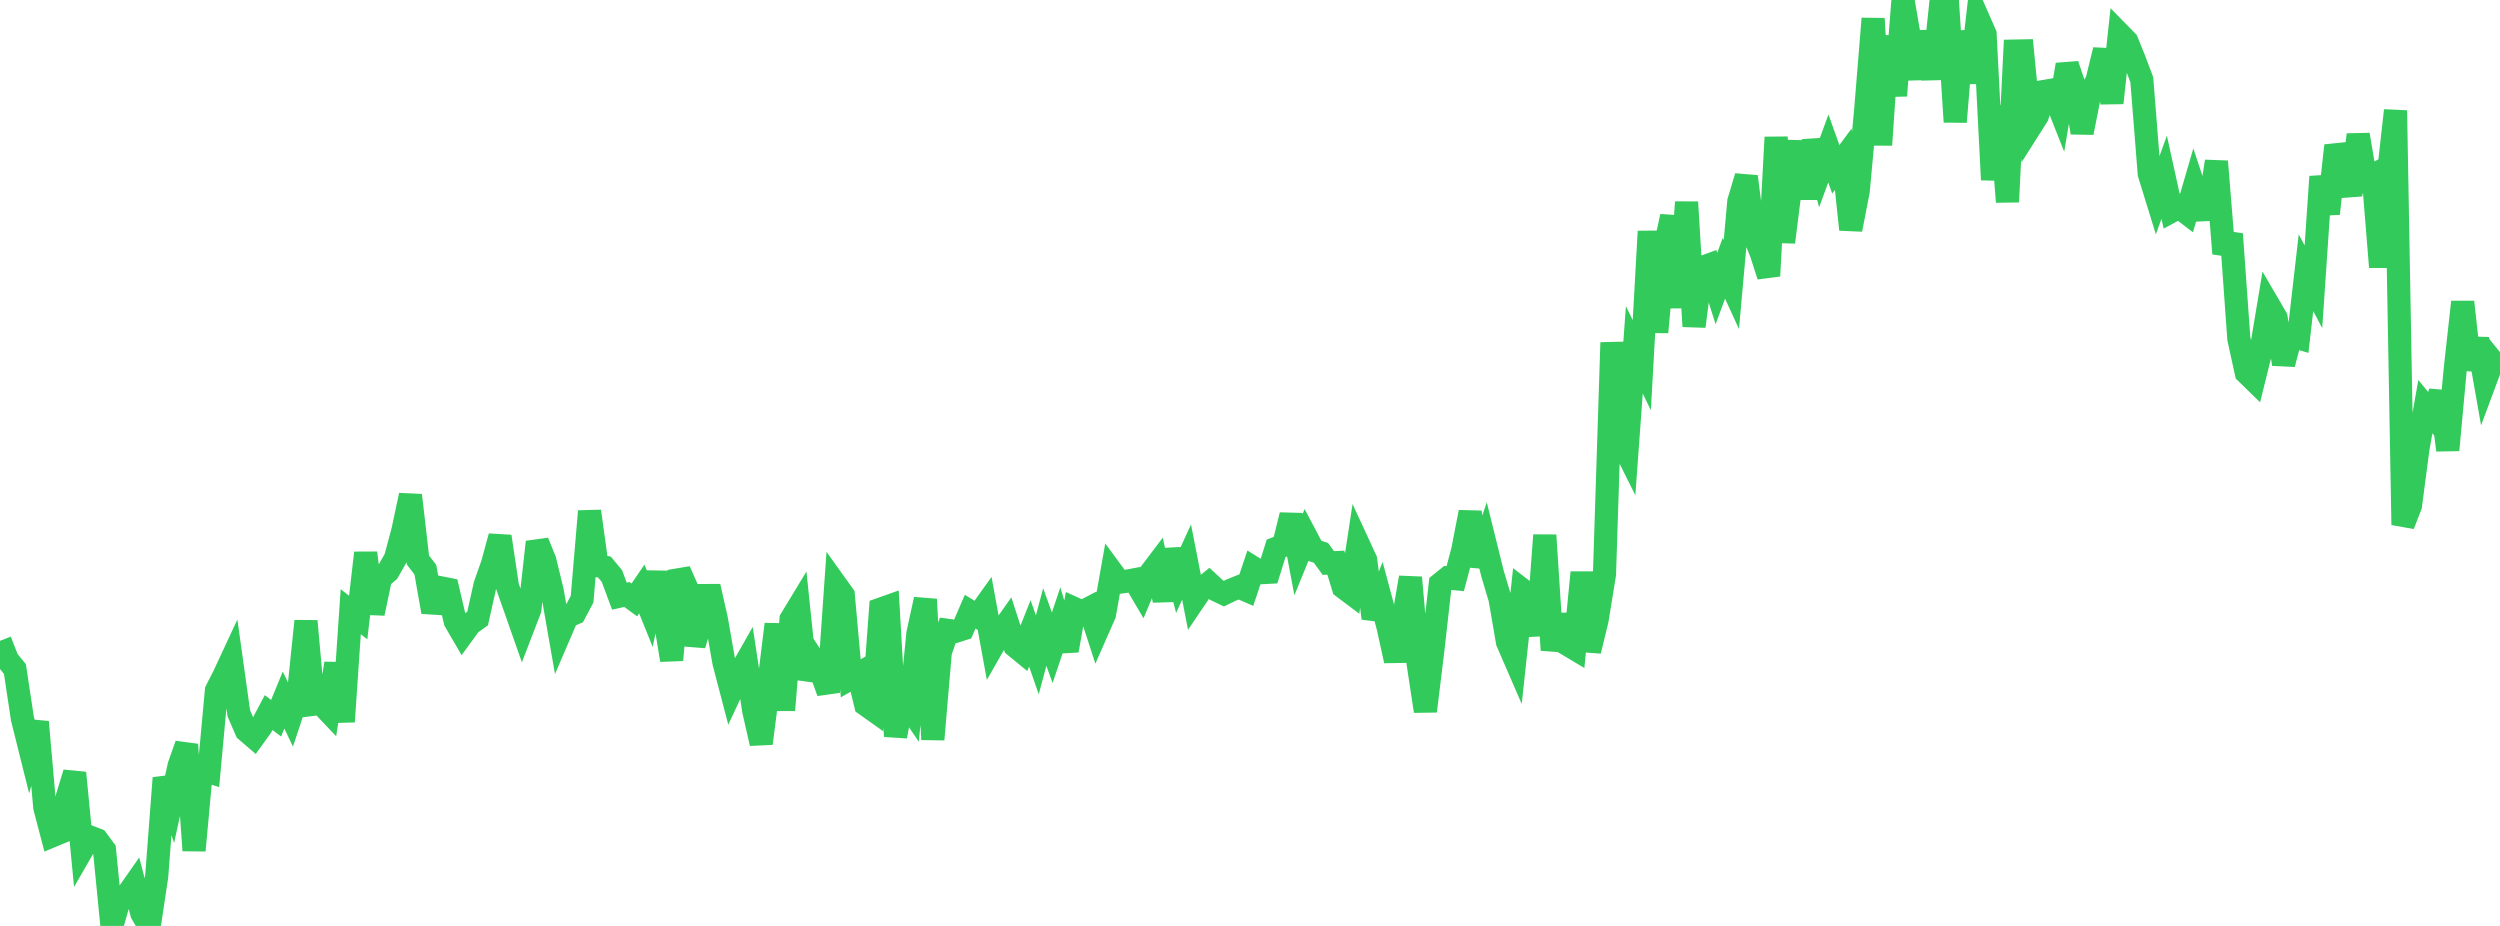 <?xml version="1.0" standalone="no"?>
<!DOCTYPE svg PUBLIC "-//W3C//DTD SVG 1.1//EN" "http://www.w3.org/Graphics/SVG/1.1/DTD/svg11.dtd">

<svg width="135" height="50" viewBox="0 0 135 50" preserveAspectRatio="none" 
  xmlns="http://www.w3.org/2000/svg"
  xmlns:xlink="http://www.w3.org/1999/xlink">


<polyline points="0.0, 34.606 0.403, 35.633 0.806, 36.128 1.209, 38.797 1.612, 40.414 2.015, 38.988 2.418, 43.597 2.821, 45.133 3.224, 44.966 3.627, 43.058 4.03, 41.736 4.433, 45.892 4.836, 45.193 5.239, 45.35 5.642, 45.896 6.045, 49.99 6.448, 48.556 6.851, 48.342 7.254, 47.768 7.657, 49.318 8.06, 50.0 8.463, 47.308 8.866, 42.014 9.269, 43.196 9.672, 41.348 10.075, 40.209 10.478, 45.925 10.881, 41.537 11.284, 41.669 11.687, 37.291 12.09, 36.501 12.493, 35.635 12.896, 38.52 13.299, 39.452 13.701, 39.798 14.104, 39.24 14.507, 38.479 14.91, 38.784 15.313, 37.804 15.716, 38.648 16.119, 37.435 16.522, 33.54 16.925, 38.031 17.328, 37.98 17.731, 38.405 18.134, 35.826 18.537, 38.969 18.94, 33.032 19.343, 33.346 19.746, 29.857 20.149, 33.121 20.552, 31.203 20.955, 30.859 21.358, 30.148 21.761, 28.636 22.164, 26.744 22.567, 30.239 22.97, 30.767 23.373, 33.044 23.776, 31.737 24.179, 31.817 24.582, 33.548 24.985, 34.239 25.388, 33.687 25.791, 33.399 26.194, 31.595 26.597, 30.447 27.0, 28.968 27.403, 31.667 27.806, 32.808 28.209, 33.956 28.612, 32.91 29.015, 29.269 29.418, 30.264 29.821, 31.92 30.224, 34.226 30.627, 33.289 31.03, 33.116 31.433, 32.355 31.836, 27.607 32.239, 30.538 32.642, 30.623 33.045, 31.109 33.448, 32.193 33.851, 32.102 34.254, 32.398 34.657, 31.807 35.06, 32.805 35.463, 30.925 35.866, 33.204 36.269, 35.643 36.672, 30.827 37.075, 31.733 37.478, 34.826 37.881, 33.477 38.284, 31.671 38.687, 33.453 39.09, 35.761 39.493, 37.301 39.896, 36.437 40.299, 35.729 40.701, 38.375 41.104, 40.144 41.507, 36.998 41.91, 33.709 42.313, 38.345 42.716, 33.44 43.119, 32.775 43.522, 36.653 43.925, 35.635 44.328, 36.262 44.731, 37.374 45.134, 31.574 45.537, 32.136 45.94, 36.629 46.343, 36.398 46.746, 38.049 47.149, 38.335 47.552, 32.896 47.955, 32.753 48.358, 39.76 48.761, 37.666 49.164, 38.266 49.567, 34.211 49.97, 32.365 50.373, 39.931 50.776, 35.218 51.179, 34.039 51.582, 34.095 51.985, 33.966 52.388, 33.03 52.791, 33.279 53.194, 32.716 53.597, 34.917 54.0, 34.21 54.403, 33.638 54.806, 34.883 55.209, 35.213 55.612, 34.201 56.015, 35.363 56.418, 33.856 56.821, 34.981 57.224, 33.781 57.627, 35.125 58.03, 32.868 58.433, 33.049 58.836, 32.84 59.239, 34.085 59.642, 33.169 60.045, 30.892 60.448, 31.439 60.851, 31.385 61.254, 31.31 61.657, 31.995 62.06, 31.035 62.463, 30.502 62.866, 32.419 63.269, 29.687 63.672, 31.236 64.075, 30.351 64.478, 32.414 64.881, 31.818 65.284, 31.489 65.687, 31.863 66.09, 32.056 66.493, 31.861 66.896, 31.699 67.299, 31.873 67.701, 30.674 68.104, 30.925 68.507, 30.904 68.91, 29.612 69.313, 29.454 69.716, 27.814 70.119, 29.949 70.522, 28.962 70.925, 29.724 71.328, 29.851 71.731, 30.403 72.134, 30.382 72.537, 31.71 72.94, 32.013 73.343, 29.366 73.746, 30.237 74.149, 33.386 74.552, 32.348 74.955, 33.851 75.358, 35.681 75.761, 33.524 76.164, 31.188 76.567, 35.747 76.97, 38.402 77.373, 35.103 77.776, 31.532 78.179, 31.207 78.582, 31.248 78.985, 29.731 79.388, 27.656 79.791, 30.551 80.194, 29.353 80.597, 30.979 81.0, 32.326 81.403, 34.665 81.806, 35.595 82.209, 31.858 82.612, 32.17 83.015, 34.294 83.418, 28.901 83.821, 35.104 84.224, 33.232 84.627, 34.789 85.03, 35.03 85.433, 30.912 85.836, 35.149 86.239, 33.49 86.642, 31.007 87.045, 18.498 87.448, 23.622 87.851, 24.429 88.254, 18.892 88.657, 19.72 89.06, 12.494 89.463, 17.938 89.866, 13.536 90.269, 11.688 90.672, 16.606 91.075, 10.915 91.478, 17.624 91.881, 14.458 92.284, 14.312 92.687, 15.582 93.09, 14.486 93.493, 15.367 93.896, 10.881 94.299, 9.535 94.701, 12.666 95.104, 13.652 95.507, 14.9 95.91, 7.413 96.313, 13.077 96.716, 9.872 97.119, 7.66 97.522, 10.721 97.925, 7.592 98.328, 9.118 98.731, 8.018 99.134, 9.142 99.537, 8.598 99.94, 12.394 100.343, 10.321 100.746, 5.957 101.149, 1.005 101.552, 7.827 101.955, 1.954 102.358, 5.165 102.761, 0.0 103.164, 2.345 103.567, 4.224 103.97, 1.714 104.373, 4.257 104.776, 0.453 105.179, 0.359 105.582, 6.582 105.985, 1.698 106.388, 4.466 106.791, 0.926 107.194, 1.844 107.597, 9.708 108.0, 5.722 108.403, 10.902 108.806, 2.758 109.209, 2.75 109.612, 6.893 110.015, 6.257 110.418, 4.933 110.821, 4.865 111.224, 5.882 111.627, 3.493 112.03, 4.684 112.433, 7.164 112.836, 5.129 113.239, 4.349 113.642, 2.7 114.045, 5.558 114.448, 1.826 114.851, 2.238 115.254, 3.231 115.657, 4.303 116.06, 9.381 116.463, 10.686 116.866, 9.57 117.269, 11.402 117.672, 11.185 118.075, 11.494 118.478, 10.114 118.881, 11.33 119.284, 11.311 119.687, 8.717 120.09, 13.692 120.493, 12.641 120.896, 18.279 121.299, 20.124 121.701, 20.516 122.104, 18.892 122.507, 16.475 122.91, 17.166 123.313, 19.659 123.716, 18.125 124.119, 18.245 124.522, 14.727 124.925, 15.487 125.328, 9.54 125.731, 11.537 126.134, 7.863 126.537, 9.099 126.94, 10.532 127.343, 7.275 127.746, 9.667 128.149, 9.458 128.552, 14.421 128.955, 9.557 129.358, 5.966 129.761, 28.342 130.164, 27.307 130.567, 24.236 130.97, 21.961 131.373, 22.448 131.776, 21.168 132.179, 24.305 132.582, 19.951 132.985, 16.308 133.388, 19.947 133.791, 18.307 134.194, 20.596 134.597, 19.513 135.0, 20.012" fill="none" stroke="#32ca5b" stroke-width="1.25"/>

</svg>